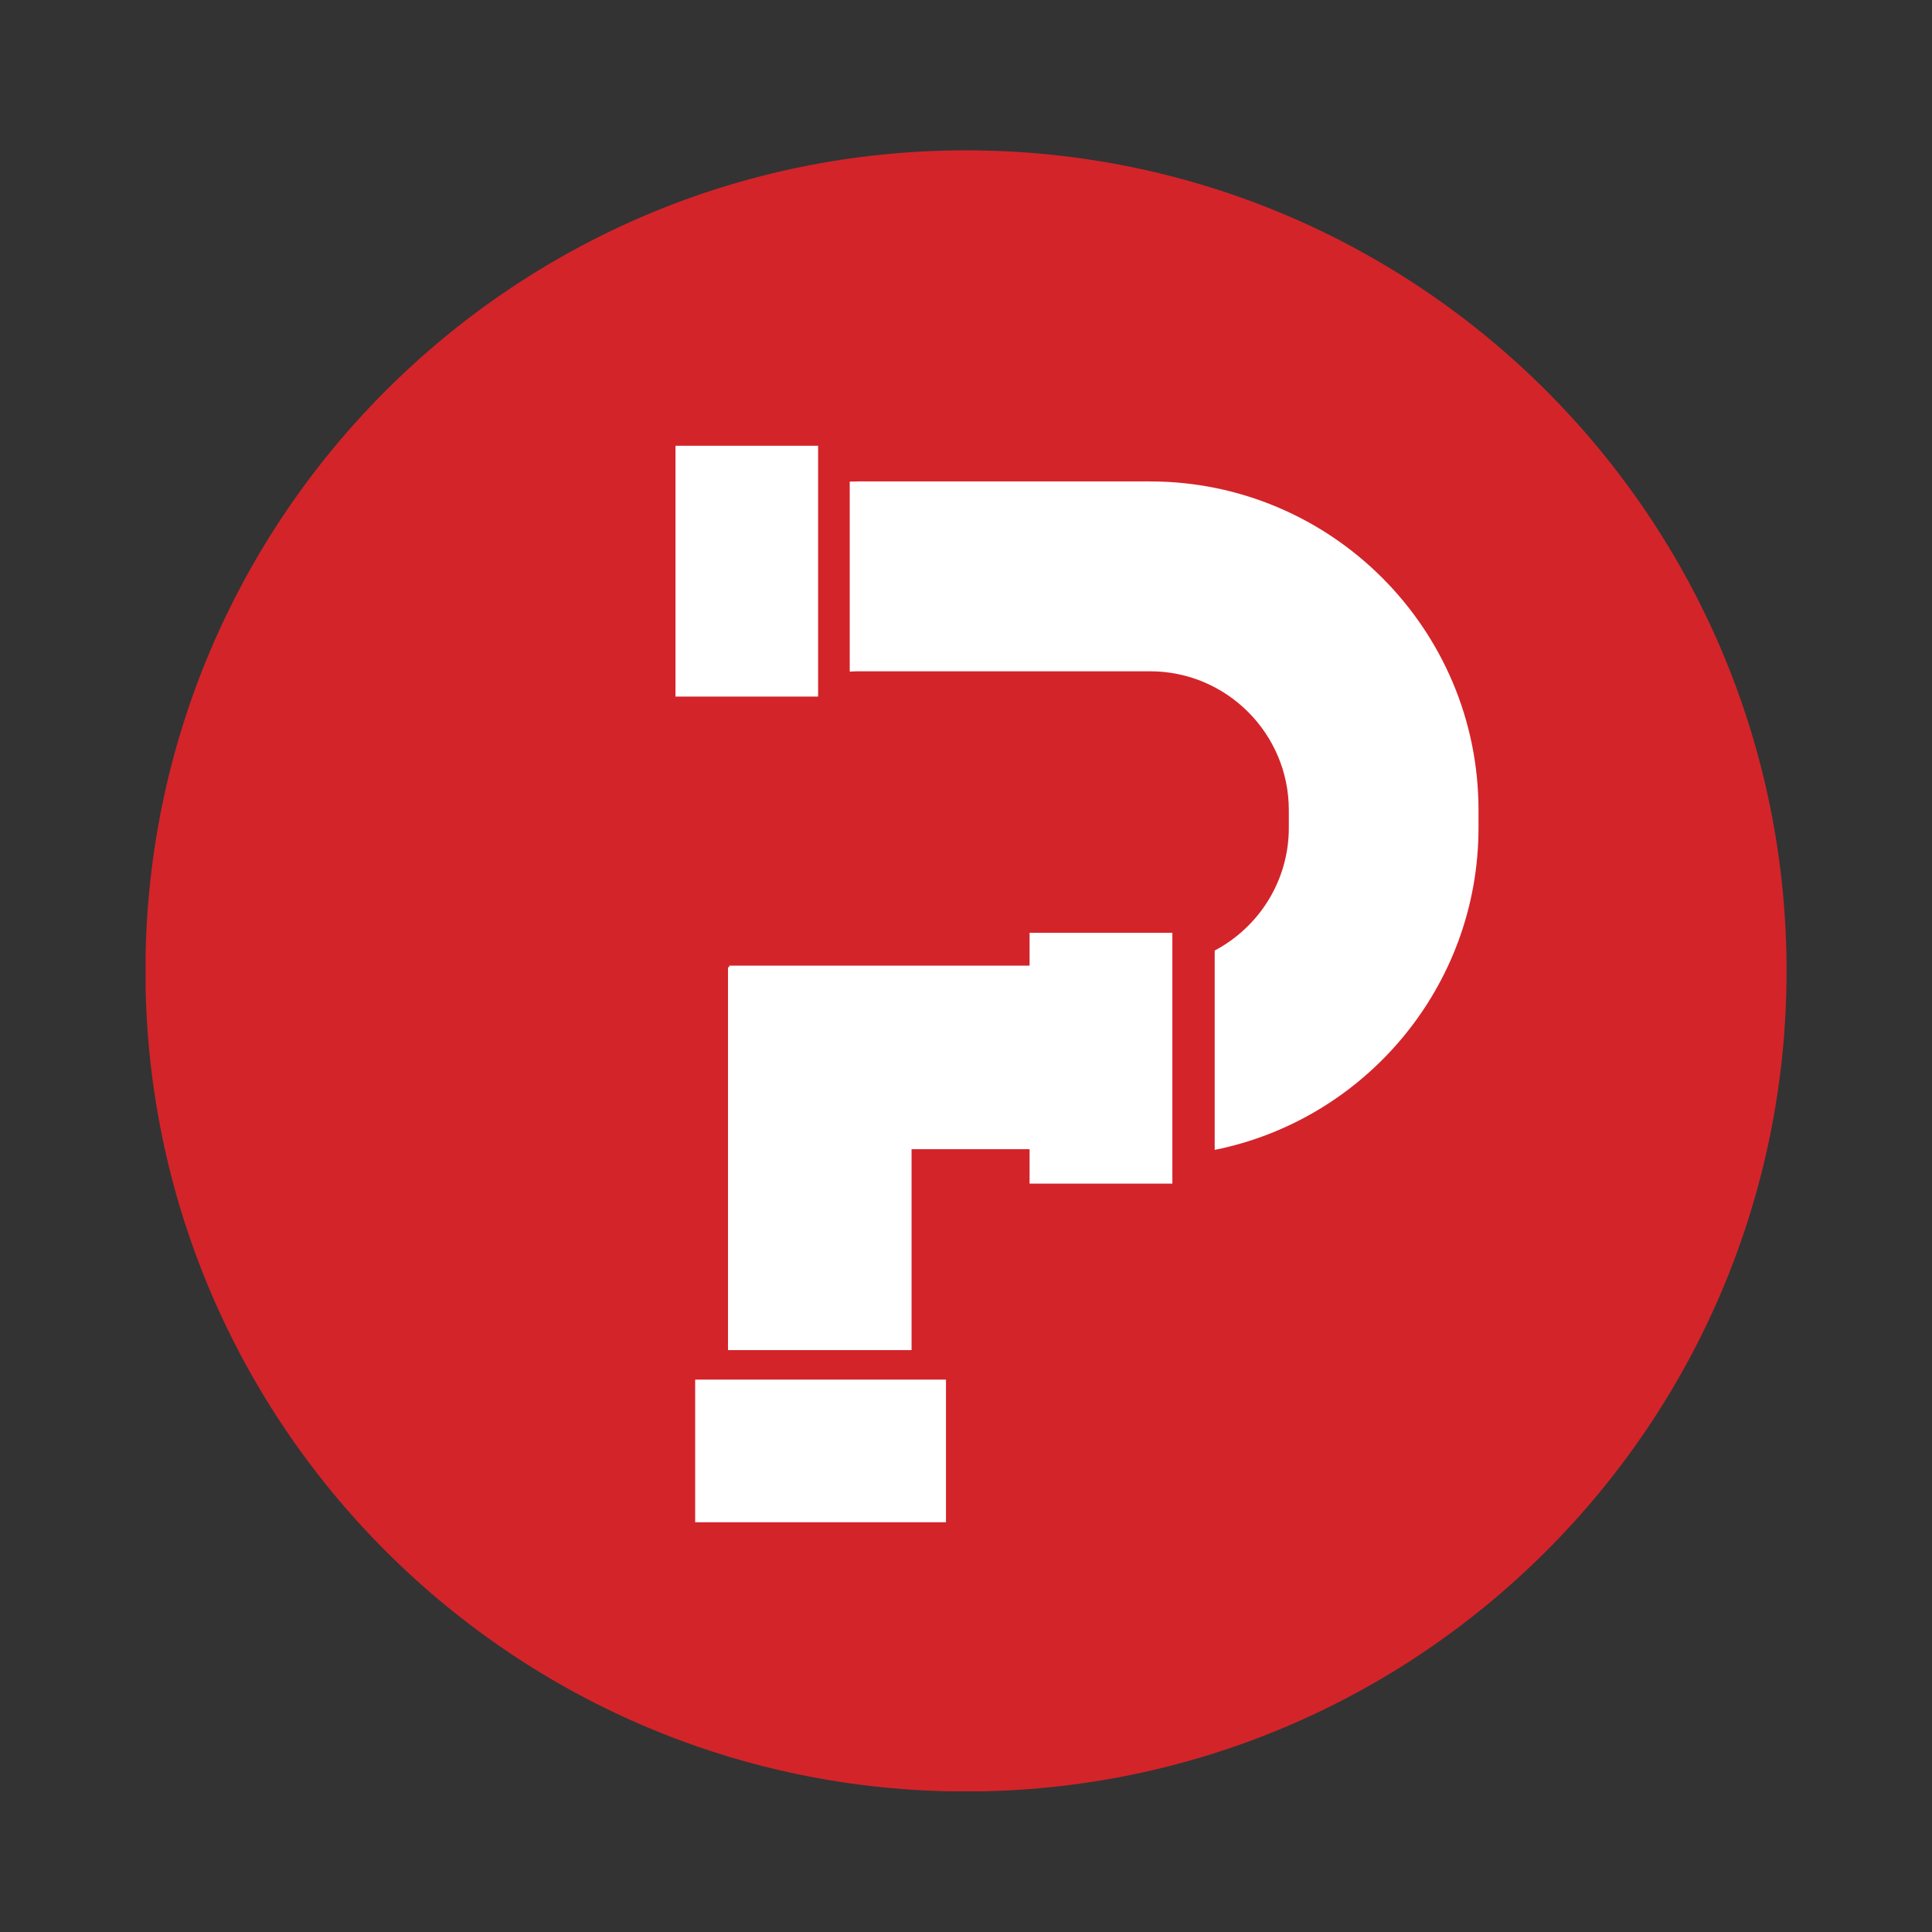 <?xml version="1.0" encoding="utf-8"?>
<!-- Generator: Adobe Illustrator 26.4.1, SVG Export Plug-In . SVG Version: 6.00 Build 0)  -->
<svg version="1.1" id="Layer_1" xmlns="http://www.w3.org/2000/svg" xmlns:xlink="http://www.w3.org/1999/xlink" x="0px" y="0px"
	 viewBox="0 0 110 110" style="enable-background:new 0 0 110 110;" xml:space="preserve">
<rect x="0" y="0" width="110" height="110" fill="#333333" stroke="none"/>
<style type="text/css">
	.st0{clip-path:url(#SVGID_00000005965470632566015510000013086516060421355416_);fill:#D3242A;}
	.st1{fill:#FFFFFF;}
	.st2{clip-path:url(#SVGID_00000059993188718538247770000003463958038604385180_);fill:#FFFFFF;}
</style>
<g>
	<defs>
		<rect id="SVGID_1_" x="8.29" y="8.56" width="93.43" height="93.43"/>
	</defs>
	<clipPath id="SVGID_00000148659334459946288580000003265049357445546635_">
		<use xlink:href="#SVGID_1_"  style="overflow:visible;"/>
	</clipPath>
	<path style="clip-path:url(#SVGID_00000148659334459946288580000003265049357445546635_);fill:#D3242A;" d="M101.72,55.28
		c0,25.8-20.92,46.72-46.72,46.72c-25.8,0-46.72-20.91-46.72-46.72S29.2,8.56,55,8.56C80.8,8.56,101.72,29.48,101.72,55.28"/>
</g>
<rect x="39.58" y="78.55" class="st1" width="14.28" height="8.12"/>
<rect x="38.46" y="25.38" class="st1" width="8.12" height="14.28"/>
<polygon class="st1" points="58.62,54.98 41.52,54.98 41.52,55.07 41.45,55.07 41.45,76.87 51.9,76.87 51.9,65.43 58.62,65.43 
	58.62,67.39 66.75,67.39 66.75,53.11 58.62,53.11 "/>
<g>
	<defs>
		<rect id="SVGID_00000001622405270182870260000004102950573342178215_" x="8.29" y="8.56" width="93.43" height="93.43"/>
	</defs>
	<clipPath id="SVGID_00000137108129860263383960000002261736484021729450_">
		<use xlink:href="#SVGID_00000001622405270182870260000004102950573342178215_"  style="overflow:visible;"/>
	</clipPath>
	<path style="clip-path:url(#SVGID_00000137108129860263383960000002261736484021729450_);fill:#FFFFFF;" d="M48.38,38.24
		c0.16-0.01,0.33-0.02,0.49-0.02h16.61c4.36,0,7.9,3.55,7.9,7.9v1.01c0,3.03-1.71,5.66-4.22,6.99v11.35
		c8.56-1.72,15.02-9.29,15.02-18.34v-1.01c0-10.32-8.39-18.71-18.71-18.71H48.87c-0.17,0-0.33,0.01-0.49,0.01V38.24z"/>
</g>
</svg>
